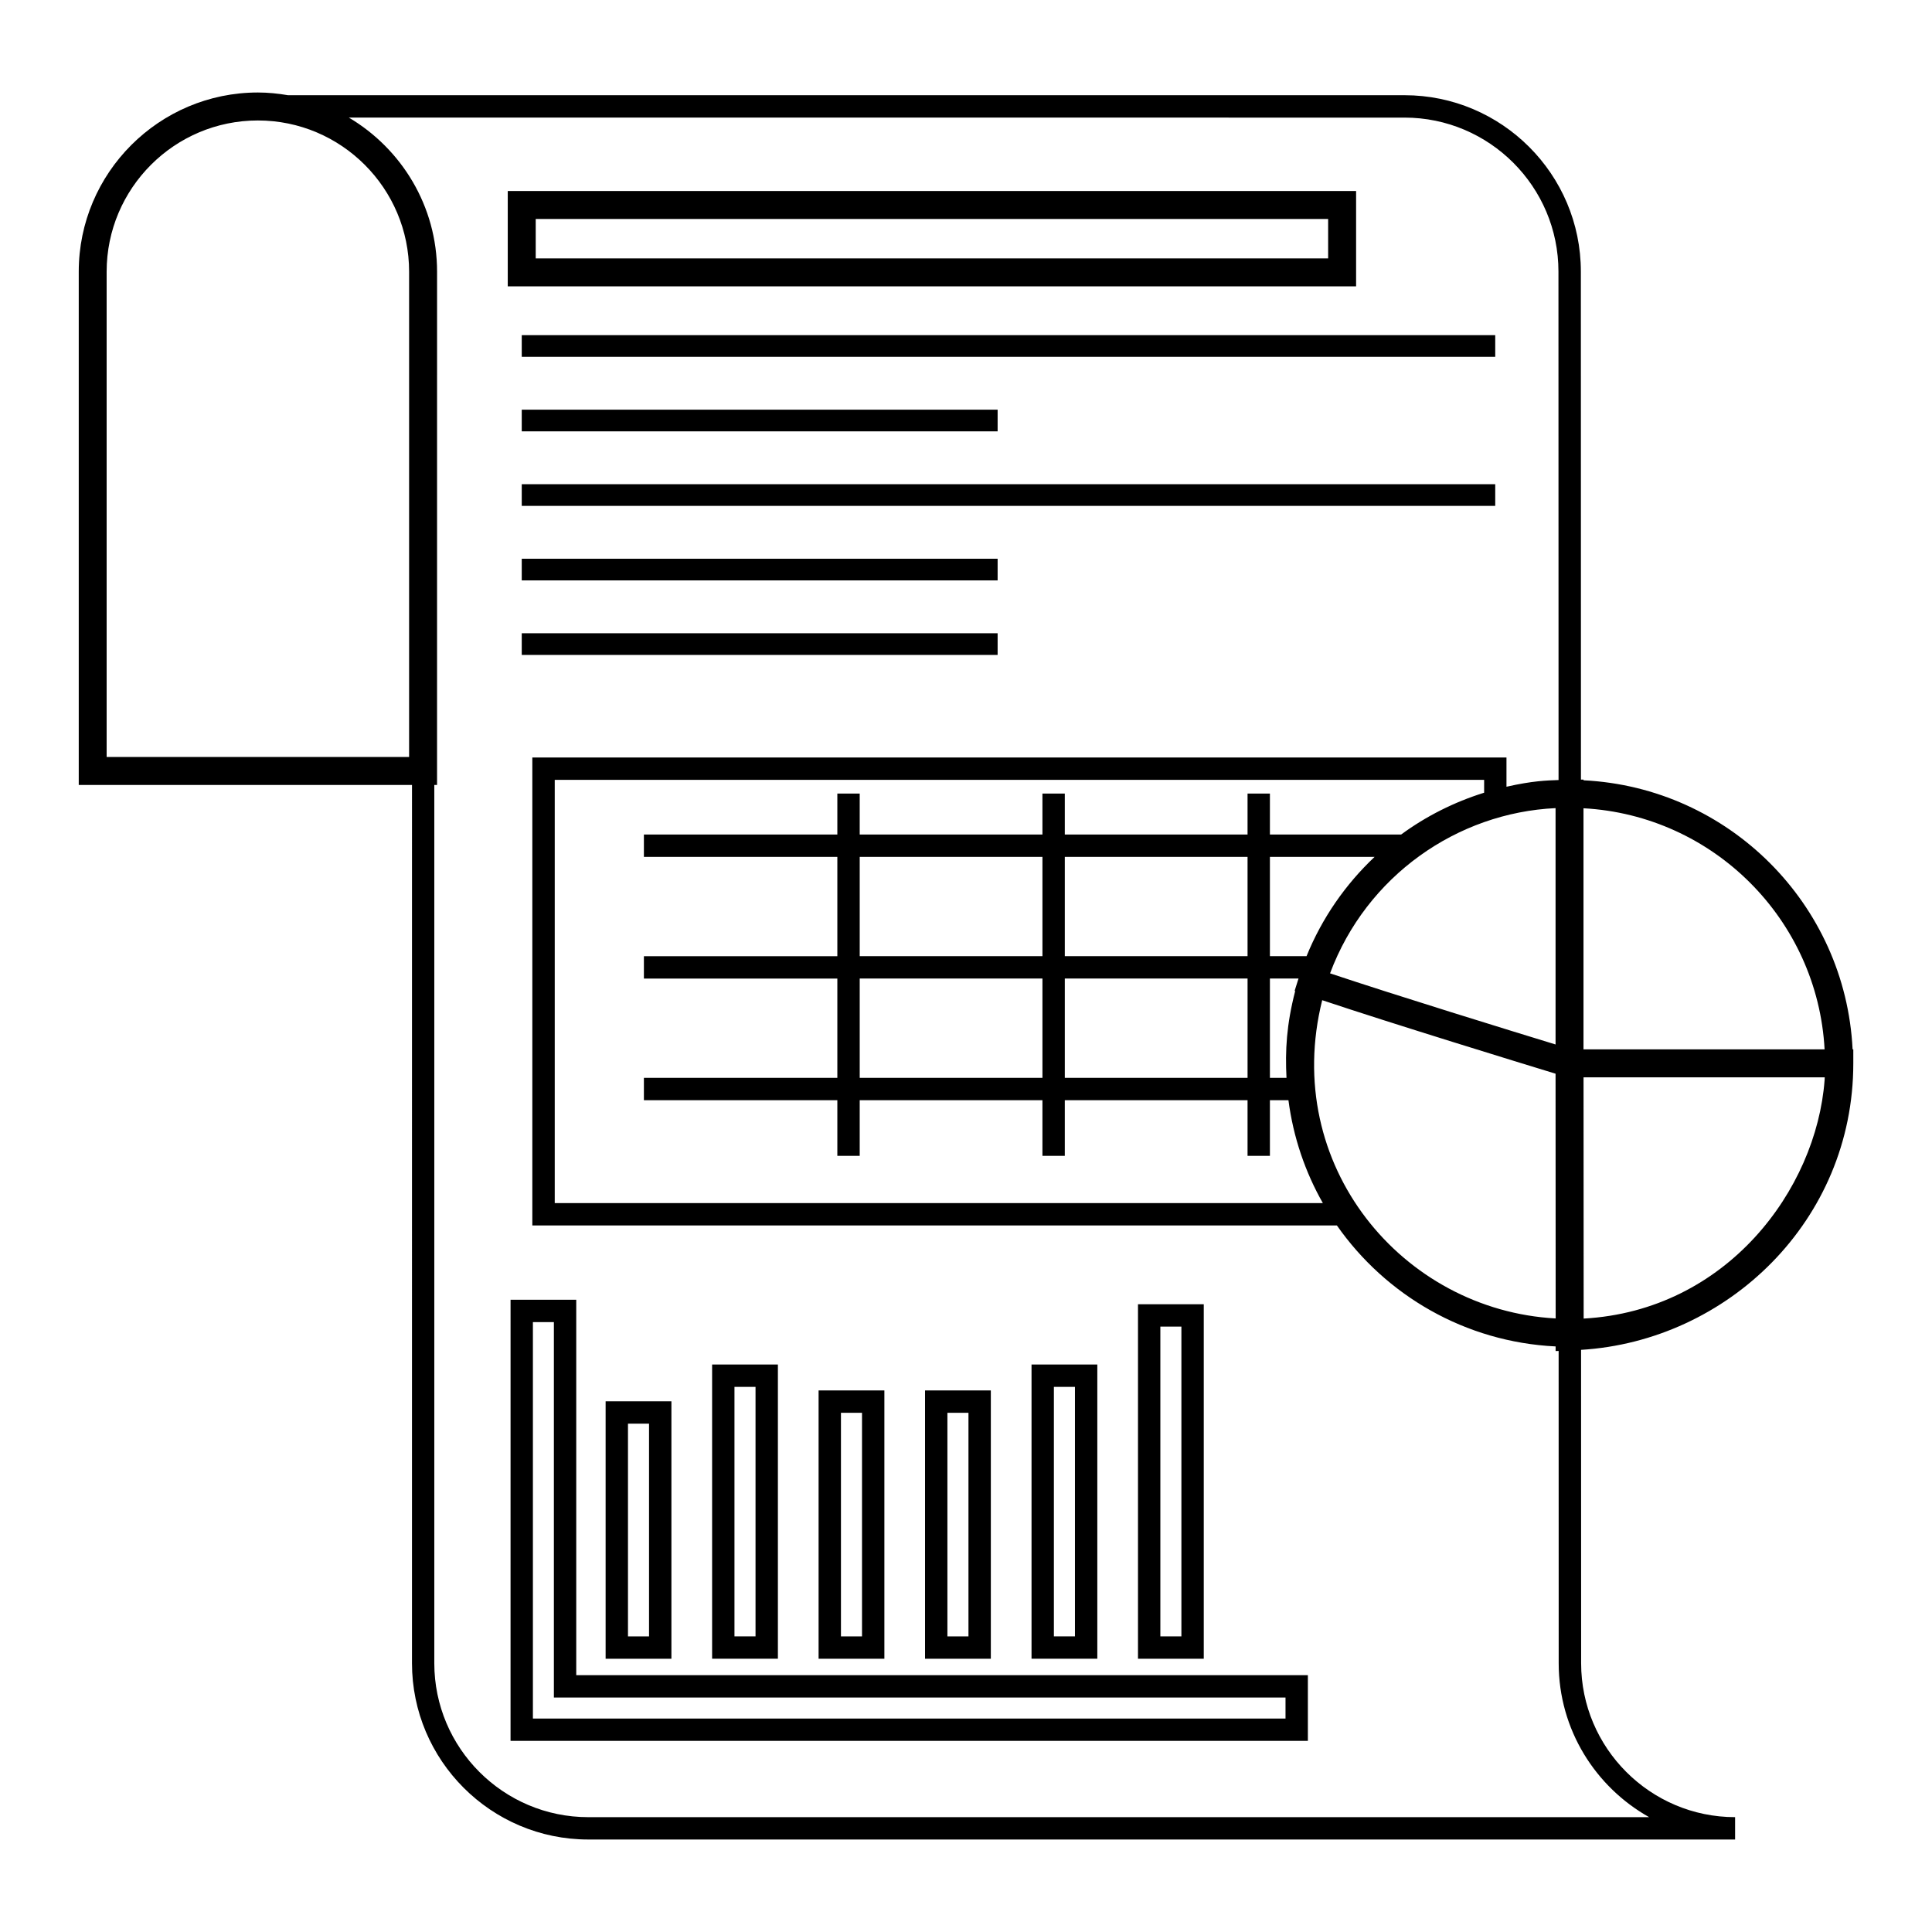 <?xml version="1.0" encoding="UTF-8"?>
<!-- Uploaded to: SVG Repo, www.svgrepo.com, Generator: SVG Repo Mixer Tools -->
<svg fill="#000000" width="800px" height="800px" version="1.1" viewBox="144 144 512 512" xmlns="http://www.w3.org/2000/svg">
 <g>
  <path d="m253.18 584.76c0 25.77 20.961 46.73 46.73 46.73h303.91v-5.926c-22.473 0-40.805-18.32-40.805-40.805l-0.016-83.035c38.785-2.363 72.145-34.199 72.145-75.926v-3.703h-0.188c-1.891-38.5-32.805-69.414-71.305-71.305v-0.188h-0.684l-0.023-134.64c0-25.77-20.965-46.73-46.734-46.73l-295.88 0.004c-2.598-0.441-5.25-0.723-7.973-0.723-26.184 0-47.488 21.305-47.488 47.488v136.02h88.316zm303.06-226.6v62.637c-11.711-3.586-42.137-12.953-59.762-18.852 9.672-25.883 33.715-42.551 59.762-43.785zm71.297 72.094c-2.191 29.074-25.977 61.078-63.852 63.184l-0.031-63.934h63.918c-0.016 0.246-0.02 0.5-0.035 0.75zm-137.29-32.859h-9.707v-26.312h27.742c-7.68 7.254-13.902 16.133-18.035 26.312zm-15.633 0h-48.43v-26.312h48.43zm-54.355 0h-48.426v-26.312h48.426zm0 5.926v26.316h-48.426v-26.316zm5.926 0h48.43v26.316h-48.43zm54.355 0h7.578l-1.027 3.258 0.148 0.051c-2.312 8.941-2.672 15.758-2.305 23.008h-4.394zm56.77-49.246c-7.953 2.484-15.383 6.227-22 11.086h-34.77v-10.852h-5.926v10.852h-48.43v-10.852h-5.926v10.852h-48.426v-10.852h-5.926v10.852h-51.266v5.926h51.266v26.312h-51.266v5.926h51.266v26.316h-51.266v5.926h51.266v14.75h5.926v-14.75h48.426v14.75h5.926v-14.75h48.43v14.75h5.926v-14.75h4.91c1.281 9.805 4.43 19.016 9.121 27.266l-203.56-0.004v-112.16h246.3zm-42.914 54.988c19.043 6.363 52.371 16.586 61.844 19.48l0.027 64.859c-40.641-2.195-72.773-40.66-61.871-84.34zm133.14 13.031h-63.895v-63.895c34.418 1.871 62.023 29.477 63.895 63.895zm-111.34-246.93c22.5 0 40.809 18.305 40.809 40.805l0.027 134.75c-3.231 0.121-6.754 0.188-13.801 1.773v-7.754h-258.16v124.02h213.22c12.945 18.516 33.992 30.895 57.965 32.059v1.219l0.797-0.02 0.016 82.746c0 17.676 9.828 32.863 23.969 40.805h-281.14c-22.5 0-40.805-18.305-40.805-40.805v-232.74h0.73l0.004-136.02c0-17.379-9.41-32.562-23.375-40.84zm-263.78 169.45h-80.156v-128.61c0-22.102 17.98-40.078 40.078-40.078s40.078 17.98 40.078 40.078z"/>
  <path d="m503.38 194.62h-224.82v25.266h224.82zm-7.41 17.859h-210v-10.449h210z"/>
  <path d="m282.27 232.82h257.98v5.742h-257.98z"/>
  <path d="m282.27 252.57h126.11v5.742h-126.11z"/>
  <path d="m282.27 272.32h257.98v5.742h-257.98z"/>
  <path d="m282.27 292.07h126.11v5.742h-126.11z"/>
  <path d="m282.27 311.82h126.11v5.742h-126.11z"/>
  <path d="m321.93 515.36h-17.434v68.227h17.434zm-5.926 62.301h-5.582v-56.375h5.582z"/>
  <path d="m350.15 505.61h-17.434v77.969h17.434zm-5.926 72.043h-5.582v-66.117h5.582z"/>
  <path d="m378.37 512.48h-17.434v71.105h17.434zm-5.926 65.18h-5.582v-59.254h5.582z"/>
  <path d="m406.58 512.48h-17.434v71.105h17.434zm-5.926 65.18h-5.582v-59.254h5.582z"/>
  <path d="m434.8 505.61h-17.434v77.969h17.434zm-5.926 72.043h-5.582v-66.117h5.582z"/>
  <path d="m463.01 489.64h-17.43v93.945h17.43zm-5.926 88.016h-5.578v-82.094h5.578z"/>
  <path d="m279.3 605.35h211.3v-17.41h-193.89v-99.5h-17.406zm5.926-110.98h5.559v99.5h193.89v5.559h-199.45z"/>
 </g>
</svg>